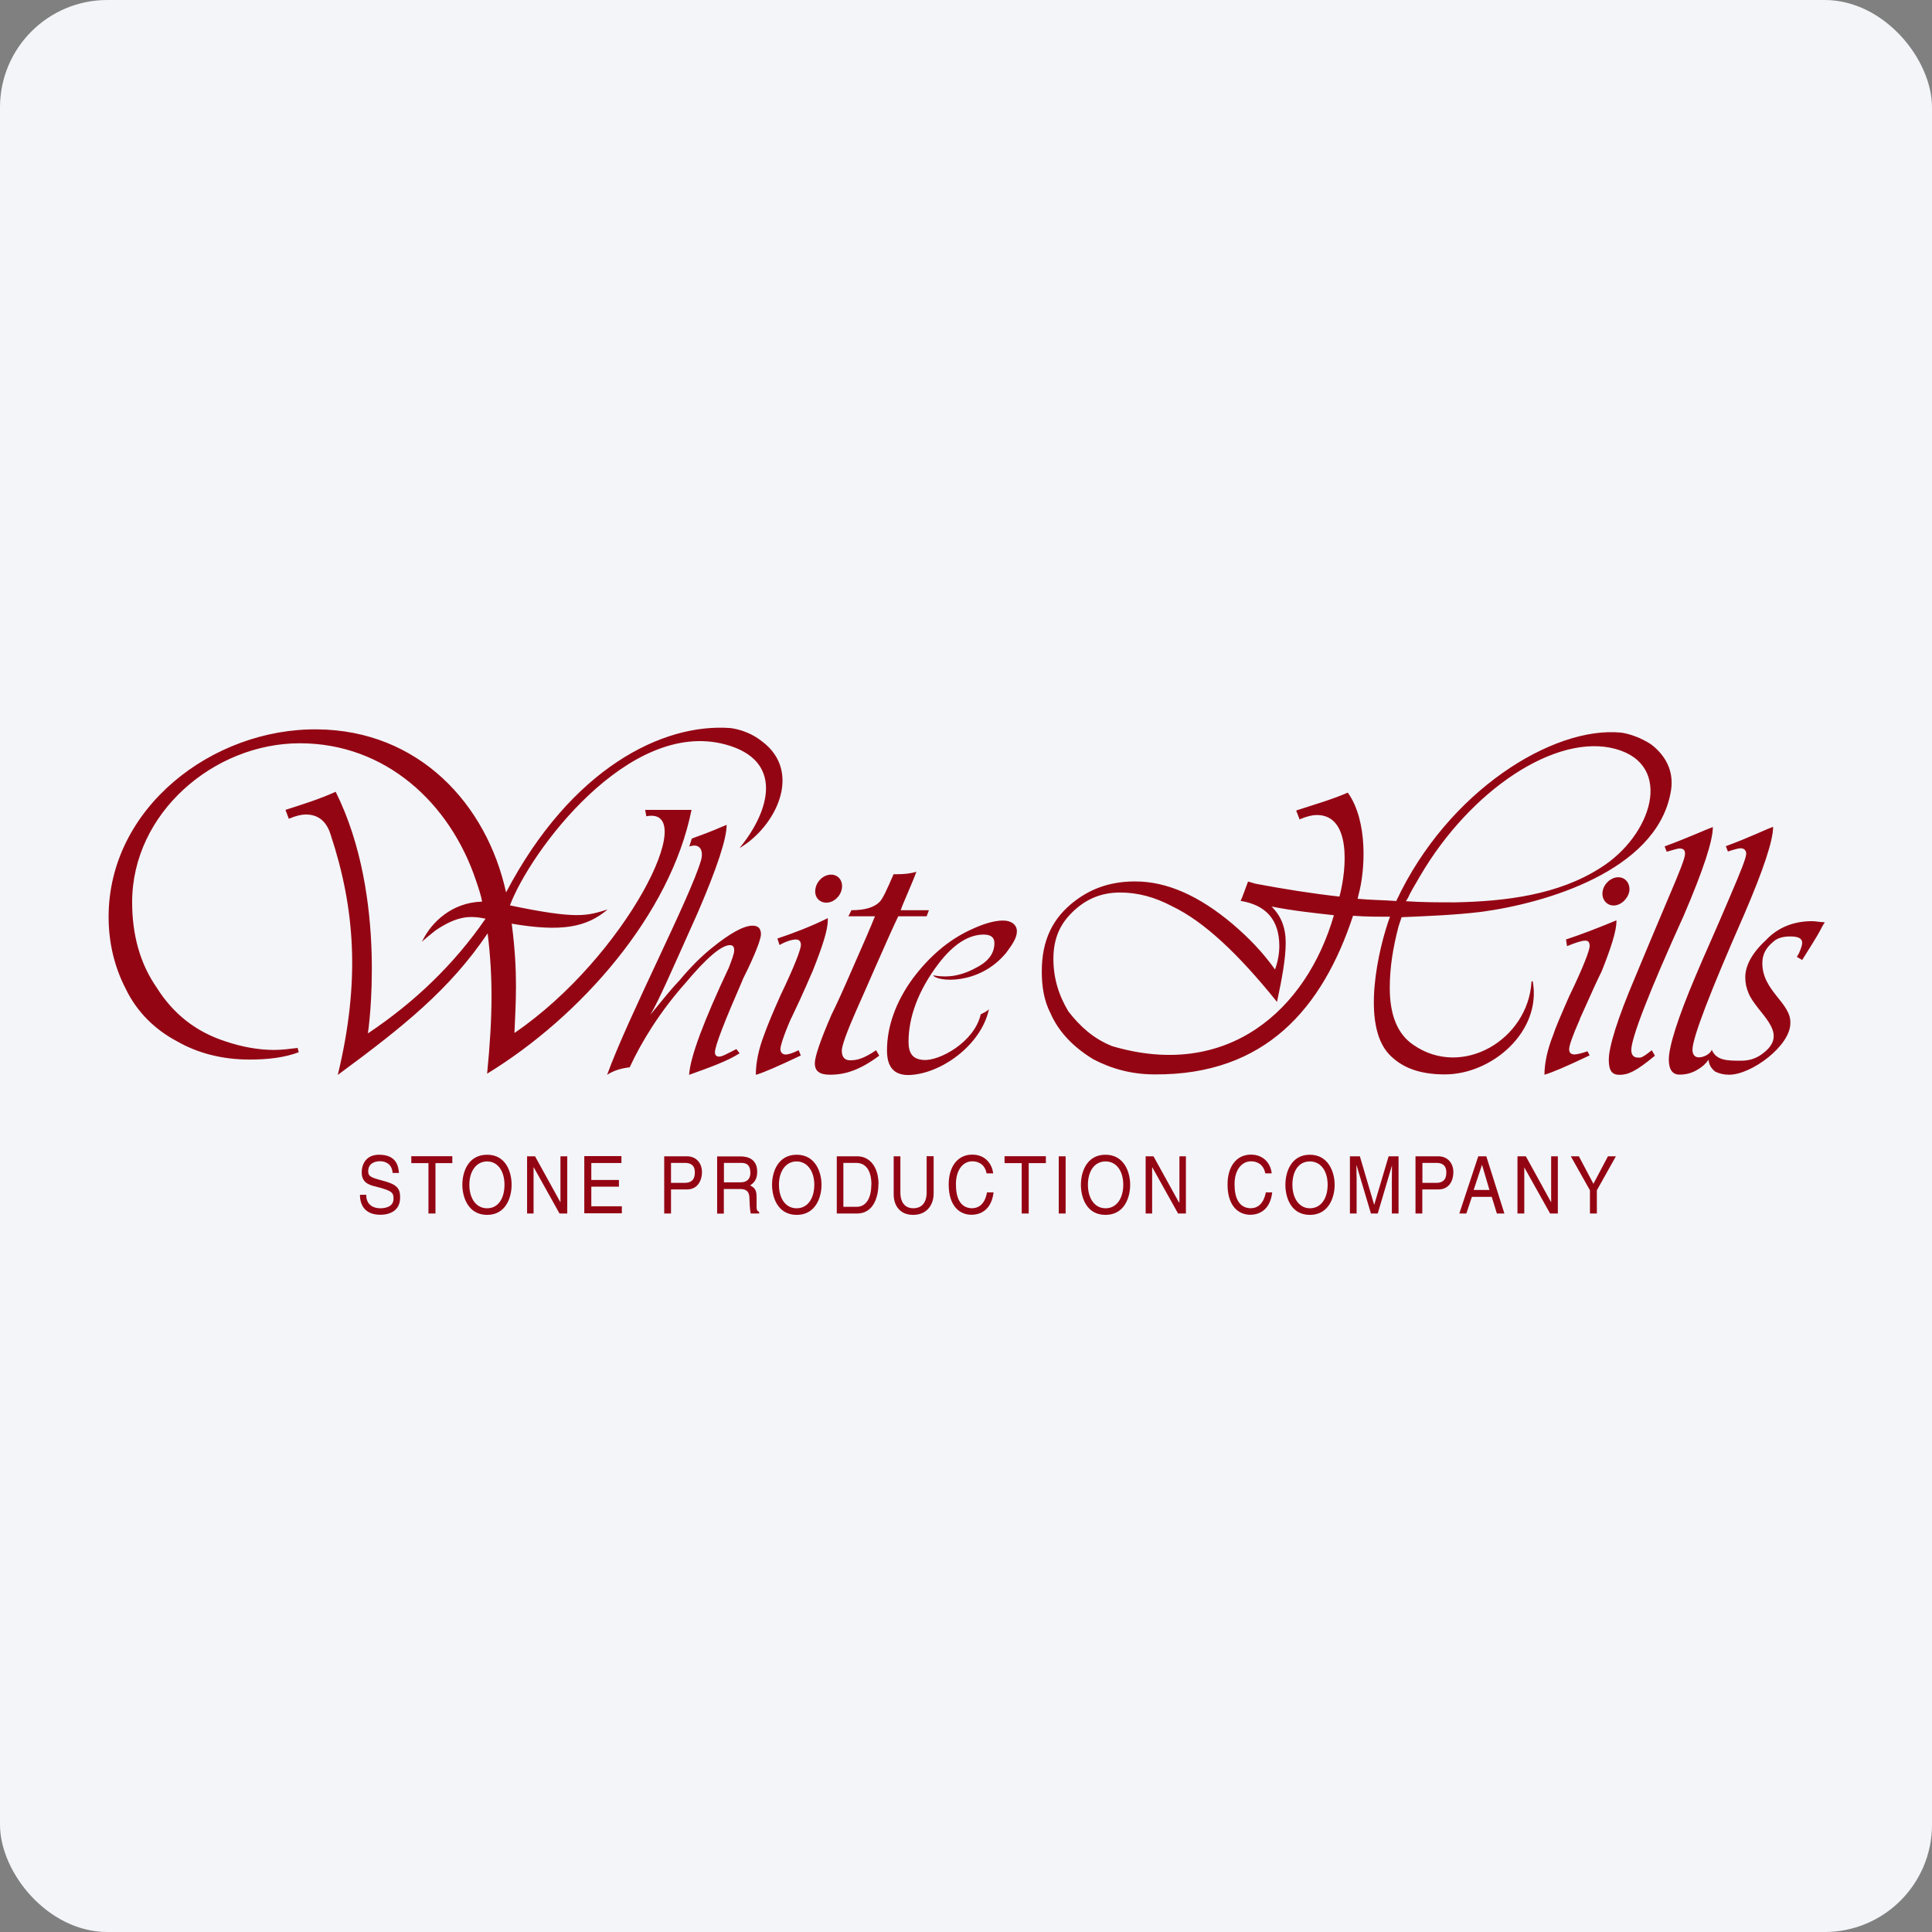 <svg width="144" height="144" viewBox="0 0 144 144" fill="none" xmlns="http://www.w3.org/2000/svg">
<rect x="0" y="0" width="144" height="144" fill="#808080" stroke="none"/>
<rect width="144" height="144" rx="8" fill="#F3F5F9"/>
<path d="M29.822 89.263C29.822 90.269 29.011 90.542 28.349 90.542C27.086 90.542 26.828 89.669 26.828 89.053H27.296C27.296 89.832 27.858 90.058 28.341 90.058C28.692 90.058 29.331 89.965 29.331 89.349C29.331 88.905 29.253 88.757 28.029 88.445C27.374 88.304 26.961 88.063 26.961 87.385C26.961 86.706 27.335 86.067 28.255 86.067C29.573 86.067 29.697 86.956 29.736 87.424H29.261C29.222 86.769 28.754 86.55 28.31 86.55C28.013 86.55 27.444 86.667 27.444 87.299C27.444 87.657 27.608 87.751 28.38 87.961C29.557 88.258 29.822 88.523 29.822 89.248M30.656 86.691H31.935V90.448H32.457V86.691H33.712V86.176H30.656V86.691ZM38.132 88.304C38.132 89.24 37.711 90.55 36.308 90.55C34.905 90.55 34.461 89.248 34.461 88.304C34.461 87.361 34.889 86.067 36.308 86.067C37.727 86.067 38.132 87.385 38.132 88.304ZM37.602 88.304C37.602 87.314 37.119 86.566 36.308 86.566C35.497 86.566 34.983 87.299 34.983 88.304C34.983 89.31 35.474 90.058 36.308 90.058C37.142 90.058 37.602 89.31 37.602 88.304ZM41.773 89.614L39.879 86.184H39.286V90.448H39.769V87.01H39.785L41.703 90.448H42.28V86.184H41.773V89.614ZM44.073 88.445H46.131V87.946H44.073V86.683H46.318V86.168H43.55V90.433H46.349V89.91H44.073V88.437V88.445ZM52.321 87.369C52.321 87.969 52.009 88.655 51.198 88.655H50.013V90.448H49.506V86.184H51.198C51.9 86.184 52.321 86.698 52.321 87.369ZM51.791 87.385C51.791 86.839 51.471 86.675 51.042 86.675H50.013V88.164H51.019C51.486 88.164 51.791 87.969 51.791 87.385ZM56.585 90.339V90.448H55.953C55.891 90.183 55.86 89.528 55.86 89.372C55.86 89.037 55.813 88.624 55.189 88.624H53.95V90.456H53.451V86.192H55.189C55.813 86.192 56.437 86.441 56.437 87.338C56.437 87.961 56.148 88.188 55.914 88.351C56.078 88.468 56.39 88.546 56.39 89.154V89.926C56.39 90.16 56.421 90.246 56.585 90.339ZM55.922 87.385C55.922 86.714 55.493 86.675 55.236 86.675H53.958V88.125H55.158C55.532 88.125 55.93 88.016 55.93 87.385H55.922ZM61.231 88.304C61.231 89.24 60.794 90.55 59.383 90.55C57.972 90.55 57.544 89.248 57.544 88.304C57.544 87.361 57.98 86.067 59.383 86.067C60.787 86.067 61.231 87.385 61.231 88.304ZM60.693 88.304C60.693 87.314 60.187 86.566 59.376 86.566C58.565 86.566 58.058 87.299 58.058 88.304C58.058 89.31 58.542 90.058 59.376 90.058C60.21 90.058 60.693 89.31 60.693 88.304ZM65.472 88.25C65.472 89.209 65.106 90.448 63.882 90.448H62.369V86.184H63.897C64.864 86.184 65.48 87.034 65.48 88.25H65.472ZM64.95 88.289C64.95 87.213 64.513 86.675 63.812 86.675H62.86V89.949H63.85C64.513 89.949 64.942 89.373 64.942 88.289H64.95ZM69.066 88.881C69.066 89.793 68.551 90.058 68.076 90.058C67.6 90.058 67.109 89.786 67.109 88.866V86.184H66.61V89.029C66.61 89.809 67.039 90.55 68.06 90.55C69.081 90.55 69.588 89.809 69.588 88.951V86.176H69.066V88.874V88.881ZM72.488 90.058C71.553 90.058 71.249 89.263 71.249 88.266C71.249 87.159 71.802 86.558 72.465 86.558C72.847 86.558 73.392 86.714 73.533 87.455H74.024C73.946 86.753 73.439 86.059 72.465 86.059C71.366 86.059 70.711 86.964 70.711 88.281C70.711 89.918 71.545 90.542 72.41 90.542C72.706 90.542 73.86 90.479 74.055 88.874H73.564C73.392 89.856 72.839 90.051 72.48 90.051L72.488 90.058ZM74.874 86.691H76.152V90.448H76.674V86.691H77.953V86.176H74.874V86.691ZM78.912 90.448H79.426V86.184H78.912V90.448ZM84.236 88.304C84.236 89.24 83.815 90.55 82.397 90.55C80.978 90.55 80.564 89.248 80.564 88.304C80.564 87.361 80.993 86.067 82.397 86.067C83.8 86.067 84.236 87.385 84.236 88.304ZM83.722 88.304C83.722 87.314 83.239 86.566 82.404 86.566C81.57 86.566 81.087 87.299 81.087 88.304C81.087 89.31 81.578 90.058 82.404 90.058C83.231 90.058 83.722 89.31 83.722 88.304ZM87.892 89.614H87.869L85.975 86.184H85.39V90.448H85.873V87.01H85.889L87.807 90.448H88.391V86.184H87.908V89.614H87.892ZM93.264 90.058C92.328 90.058 92.016 89.263 92.016 88.266C92.016 87.159 92.578 86.558 93.24 86.558C93.622 86.558 94.16 86.714 94.308 87.455H94.784C94.714 86.753 94.207 86.059 93.24 86.059C92.141 86.059 91.494 86.964 91.494 88.281C91.494 89.918 92.328 90.542 93.194 90.542C93.482 90.542 94.636 90.479 94.823 88.874H94.347C94.16 89.856 93.607 90.051 93.264 90.051V90.058ZM99.477 88.304C99.477 89.24 99.04 90.55 97.629 90.55C96.218 90.55 95.805 89.248 95.805 88.304C95.805 87.361 96.234 86.067 97.629 86.067C99.025 86.067 99.477 87.385 99.477 88.304ZM98.955 88.304C98.955 87.314 98.471 86.566 97.629 86.566C96.787 86.566 96.328 87.299 96.328 88.304C96.328 89.31 96.834 90.058 97.629 90.058C98.471 90.058 98.955 89.31 98.955 88.304ZM102.432 89.778H102.416L101.356 86.184H100.615V90.448H101.114V87.922C101.114 87.805 101.099 87.244 101.099 86.862H101.114L102.182 90.448H102.689L103.749 86.862C103.749 87.26 103.741 87.805 103.741 87.922V90.448H104.24V86.184H103.5L102.432 89.778ZM108.325 87.369C108.325 87.969 108.037 88.655 107.203 88.655H106.01V90.448H105.503V86.184H107.203C107.904 86.184 108.325 86.698 108.325 87.369ZM107.803 87.385C107.803 86.839 107.475 86.675 107.062 86.675H106.018V88.164H107.047C107.499 88.164 107.803 87.969 107.803 87.385ZM110.781 86.184L112.129 90.448H111.568L111.186 89.209H109.705L109.292 90.448H108.77L110.181 86.184H110.773H110.781ZM111.015 88.694L110.461 86.815L109.838 88.694H111.007H111.015ZM115.614 89.614L113.728 86.184H113.104V90.448H113.611V87.01L115.536 90.448H116.113V86.184H115.614V89.614ZM119.847 86.184L118.764 88.234L117.68 86.184H117.08L118.506 88.718V90.448H119.021V88.718L120.44 86.184H119.847ZM61.59 67.279C62.135 67.279 62.65 66.812 62.743 66.243C62.853 65.658 62.486 65.19 61.941 65.19C61.395 65.19 60.873 65.666 60.779 66.243C60.67 66.812 61.036 67.279 61.59 67.279ZM58.97 75.886C58.409 77.164 58.167 77.96 58.167 78.201C58.167 78.443 58.331 78.599 58.565 78.599C58.729 78.599 59.048 78.513 59.524 78.279L59.688 78.669C58.004 79.472 56.889 79.955 56.335 80.111C56.335 79.152 56.569 78.115 56.975 77.071C57.138 76.603 57.528 75.629 58.175 74.186C59.212 72.027 59.695 70.748 59.695 70.437C59.695 70.125 59.532 70.023 59.298 70.023C59.142 70.023 58.658 70.109 58.105 70.437L57.941 69.953C59.15 69.548 60.428 69.064 61.699 68.433V68.597C61.699 69.314 61.309 70.514 60.584 72.347C60.428 72.674 59.953 73.867 58.986 75.87L58.97 75.886ZM65.3 78.279L65.534 78.684C64.092 79.752 63.016 80.103 61.855 80.103C61.083 80.103 60.732 79.831 60.732 79.254C60.732 78.762 61.138 77.554 61.98 75.621C62.354 74.872 62.884 73.703 63.562 72.136C64.373 70.304 64.911 69.057 65.215 68.293H63.235L63.461 67.841C64.498 67.841 65.168 67.622 65.566 67.217C65.792 66.991 66.103 66.32 66.602 65.159H66.867C67.366 65.159 67.858 65.112 68.302 64.98C68.076 65.603 67.709 66.414 67.265 67.482L67.132 67.841H69.237L69.066 68.293H66.953C66.688 68.831 66.103 70.125 65.261 72.043C64.763 73.173 64.31 74.233 63.819 75.317C63.11 76.93 62.743 77.952 62.743 78.31C62.743 78.801 62.97 79.028 63.367 79.028C63.905 79.028 64.365 78.903 65.3 78.279ZM55.369 72.994C54.012 76.112 53.287 77.952 53.287 78.435C53.287 78.599 53.365 78.755 53.599 78.755C53.849 78.755 54.246 78.505 54.885 78.193L55.127 78.505C54.246 79.074 52.96 79.542 51.362 80.111C51.447 78.755 52.484 76.034 54.324 72.121C54.574 71.473 54.722 71.076 54.722 70.834C54.722 70.593 54.644 70.444 54.41 70.444C53.771 70.444 52.648 71.403 51.05 73.313C49.202 75.395 47.815 77.64 46.934 79.55C46.294 79.628 45.733 79.791 45.25 80.111C46.848 75.714 51.455 66.874 52.25 64.122C52.445 63.452 52.219 62.805 51.377 63.093L51.564 62.501C53.326 61.869 53.537 61.721 54.16 61.479C54.16 62.516 53.451 64.675 52.001 68.035C49.99 72.526 49.132 74.514 48.477 75.629C49.444 74.444 50.161 73.563 50.645 73.072C51.44 72.121 52.235 71.317 53.038 70.671C54.402 69.556 55.439 68.994 56.086 68.994C56.476 68.994 56.717 69.166 56.717 69.641C56.717 69.961 56.328 71.076 55.361 72.994H55.369ZM75.793 69.407C75.793 69.891 75.482 70.359 74.998 71.013C72.956 73.493 69.799 73.165 69.549 72.69C69.947 72.775 70.274 72.775 70.5 72.775C71.233 72.775 72.036 72.534 72.753 72.128C73.72 71.645 74.117 71.013 74.117 70.288C74.117 69.891 73.876 69.657 73.322 69.657C72.2 69.657 71.069 70.366 69.954 71.824C68.434 73.828 67.717 75.816 67.717 77.648C67.717 78.529 68.037 78.95 68.84 79.004C70.025 79.09 72.629 77.671 73.096 75.605C73.314 75.488 73.603 75.364 73.712 75.208C73.143 77.913 70.087 80.08 67.709 80.127C66.665 80.127 66.111 79.573 66.111 78.287C66.111 76.533 66.751 74.693 68.029 72.939C69.23 71.333 70.68 70.047 72.434 69.259C73.322 68.846 74.117 68.612 74.757 68.612C75.396 68.612 75.793 68.932 75.793 69.415V69.407ZM114.149 73.181C113.891 77.499 108.972 80.407 105.339 77.874C104.147 77.071 103.585 75.629 103.585 73.633C103.585 72.121 103.819 70.671 104.232 69.072L104.466 68.363C106.392 68.277 108.403 68.207 110.399 67.965C115.193 67.326 123.371 64.925 124.501 59.164C124.813 57.73 124.33 56.451 123.059 55.477C122.334 55.001 121.453 54.681 120.806 54.603C115.77 54.12 107.92 58.922 104.069 67.155C103.102 67.084 102.151 67.084 101.192 66.991L101.262 66.671C101.746 64.917 101.987 61.23 100.459 59.078C99.165 59.632 97.933 59.975 96.608 60.411L96.865 61.074C97.419 60.832 97.824 60.746 98.152 60.746C100.717 60.746 100.389 64.738 99.836 66.827C97.746 66.593 95.657 66.258 93.583 65.868L93.022 65.705C92.773 66.352 92.624 66.827 92.469 67.147C94.386 67.459 95.353 68.589 95.353 70.514C95.353 70.99 95.267 71.621 95.033 72.261C94.067 70.904 93.03 69.868 91.907 68.901C89.35 66.734 86.942 65.697 84.611 65.697C82.856 65.697 81.414 66.172 80.136 67.139C78.444 68.418 77.649 70.094 77.649 72.409C77.649 73.539 77.813 74.576 78.296 75.519C78.935 76.969 80.058 78.084 81.5 78.957C82.856 79.667 84.369 80.08 86.061 80.08C94.316 80.135 98.573 75.145 100.849 68.254C101.816 68.332 102.642 68.324 103.601 68.324C102.728 70.717 101.442 76.315 103.515 78.56C104.474 79.589 105.838 80.08 107.686 80.08C111.241 80.08 114.92 76.853 114.242 73.142H114.164L114.149 73.181ZM104.942 66.928C105.183 66.375 105.511 65.892 105.823 65.33C109.596 58.86 115.996 54.619 120.409 55.82C124.805 57.02 123.121 62.298 119.278 64.691C116.152 66.695 112.239 67.178 108.465 67.256C107.187 67.256 105.986 67.256 104.786 67.17L104.942 66.928ZM82.841 77.952C81.484 77.398 80.51 76.51 79.637 75.395C78.912 74.194 78.514 72.908 78.514 71.473C78.514 70.117 78.912 69.072 79.715 68.207C80.752 67.092 81.96 66.523 83.488 66.523C84.766 66.523 86.045 66.843 87.401 67.568C89.725 68.683 92.289 71.076 95.181 74.677C95.571 72.846 95.829 71.411 95.829 70.273C95.829 69.135 95.493 68.285 94.776 67.568C96.382 67.887 97.91 68.043 99.422 68.215C97.38 75.278 91.486 80.54 82.849 77.96L82.841 77.952ZM136 68.76L135.852 68.994C135.361 69.961 134.807 70.756 134.324 71.551L133.926 71.317L134.074 71.076C134.246 70.671 134.324 70.444 134.324 70.273C134.324 69.969 134.074 69.797 133.443 69.797C132.96 69.797 132.476 69.891 132.157 70.203C131.595 70.671 131.354 71.162 131.354 71.793C131.354 73.874 133.513 74.755 133.443 76.268C133.443 77.944 130.551 80.103 128.883 80.103C128.477 80.103 128.165 80.025 127.838 79.869C127.518 79.62 127.355 79.3 127.355 78.981C127.121 79.3 126.879 79.503 126.645 79.651C126.084 80.025 125.585 80.096 125.172 80.096C124.696 80.096 124.384 79.768 124.384 78.973C124.384 78.022 125.024 75.94 126.38 72.744C126.941 71.388 127.83 69.462 128.945 66.819C129.732 64.98 130.153 63.943 130.153 63.623C130.153 63.381 129.99 63.225 129.732 63.225C129.584 63.225 129.257 63.311 128.789 63.467L128.633 63.07C130.395 62.423 131.51 61.861 132.157 61.627C132.157 62.656 131.432 64.832 129.99 68.184C127.425 74.023 126.146 77.367 126.146 78.248C126.146 78.575 126.31 78.809 126.614 78.809C127.152 78.809 127.581 78.396 127.581 78.232C127.916 79.051 128.734 79.059 129.756 79.059C130.403 79.059 130.956 78.895 131.517 78.419C133.365 76.899 130.956 75.535 130.325 74.023C130.161 73.617 130.083 73.29 130.083 72.822C130.083 72.019 130.551 71.06 131.595 70.101C132.476 69.142 133.677 68.659 135.041 68.659C135.361 68.659 135.673 68.737 135.992 68.737L136 68.76ZM123.114 78.279L123.348 78.684C121.913 79.877 121.336 80.111 120.705 80.111C120.136 80.111 119.91 79.784 119.91 78.989C119.91 78.037 120.541 75.956 121.905 72.76C122.467 71.403 123.27 69.478 124.392 66.835C125.18 64.995 125.593 63.958 125.593 63.639C125.593 63.397 125.515 63.241 125.18 63.241C125.031 63.241 124.798 63.327 124.228 63.483L124.073 63.085C125.834 62.438 127.027 61.877 127.666 61.643C127.666 62.672 126.949 64.847 125.515 68.199C122.864 74.038 121.586 77.383 121.586 78.263C121.586 78.591 121.742 78.825 122.061 78.825C122.287 78.825 122.311 78.918 123.114 78.279ZM117.758 75.956C117.189 77.242 116.955 77.952 116.955 78.193C116.955 78.505 117.127 78.591 117.368 78.591C117.516 78.591 117.914 78.505 118.319 78.357L118.483 78.661C116.799 79.464 115.677 79.947 115.115 80.103C115.115 79.222 115.349 78.186 115.762 77.149C115.91 76.665 116.324 75.707 116.955 74.264C118 72.113 118.483 70.826 118.483 70.522C118.483 70.265 118.413 70.109 118.156 70.109C117.898 70.109 117.431 70.257 116.799 70.522L116.721 70.023C117.906 69.634 119.122 69.158 120.479 68.597V68.675C120.479 69.392 120.073 70.663 119.364 72.432C119.192 72.752 118.639 73.953 117.75 75.948L117.758 75.956ZM120.619 65.385C121.157 65.385 121.523 65.861 121.438 66.437C121.328 67.007 120.806 67.49 120.268 67.49C119.73 67.49 119.356 67.007 119.45 66.437C119.543 65.861 120.073 65.385 120.619 65.385ZM55.127 63.202C57.403 60.427 58.456 56.661 54.051 55.484C46.817 53.551 39.489 63.514 38.008 67.482C43.083 68.542 43.753 68.254 45.289 67.786C43.699 69.135 41.828 69.47 38.14 68.846C38.631 72.565 38.428 74.826 38.343 76.993C46.669 71.31 52.258 60.045 48.173 60.84L48.087 60.364H51.541C49.982 68.145 43.301 75.753 36.308 80.025C36.729 75.714 36.745 72.838 36.347 69.564C33.517 73.758 30.064 76.517 25.176 80.119C26.867 73.134 26.462 67.716 24.646 62.212C24.373 61.323 23.811 60.708 22.798 60.708C22.479 60.708 22.073 60.793 21.527 61.027L21.278 60.364C22.603 59.936 23.726 59.593 25.02 59.016C28.957 66.921 27.421 77.024 27.421 77.024C30.89 74.709 33.845 71.879 36.191 68.472C35.069 68.246 34.133 68.223 32.465 69.345C32.098 69.634 31.748 69.922 31.428 70.203C31.459 70.156 31.483 70.109 31.521 70.055C32.169 68.753 33.665 67.264 35.934 67.201C35.848 66.718 35.692 66.266 35.482 65.642C33.556 59.873 28.754 55.399 22.346 55.399C15.938 55.399 9.849 60.606 9.849 67.24C9.849 69.626 10.411 71.793 11.689 73.625C12.898 75.543 14.581 76.907 16.827 77.624C18.012 78.022 19.235 78.256 20.428 78.256C20.989 78.256 21.543 78.186 22.182 78.108L22.268 78.427C21.231 78.817 20.031 78.973 18.581 78.973C16.577 78.973 14.737 78.497 13.217 77.624C11.533 76.743 10.177 75.387 9.374 73.703C8.501 72.027 8.095 70.195 8.095 68.34C8.095 60.193 15.86 54.284 23.632 54.362C31.233 54.424 36.285 59.951 37.719 66.515C42.584 57.246 49.413 53.878 54.464 54.268C55.182 54.362 56.07 54.674 56.788 55.251C59.851 57.535 57.824 61.604 55.15 63.194L55.127 63.202Z" fill="#940513"/>
</svg>
